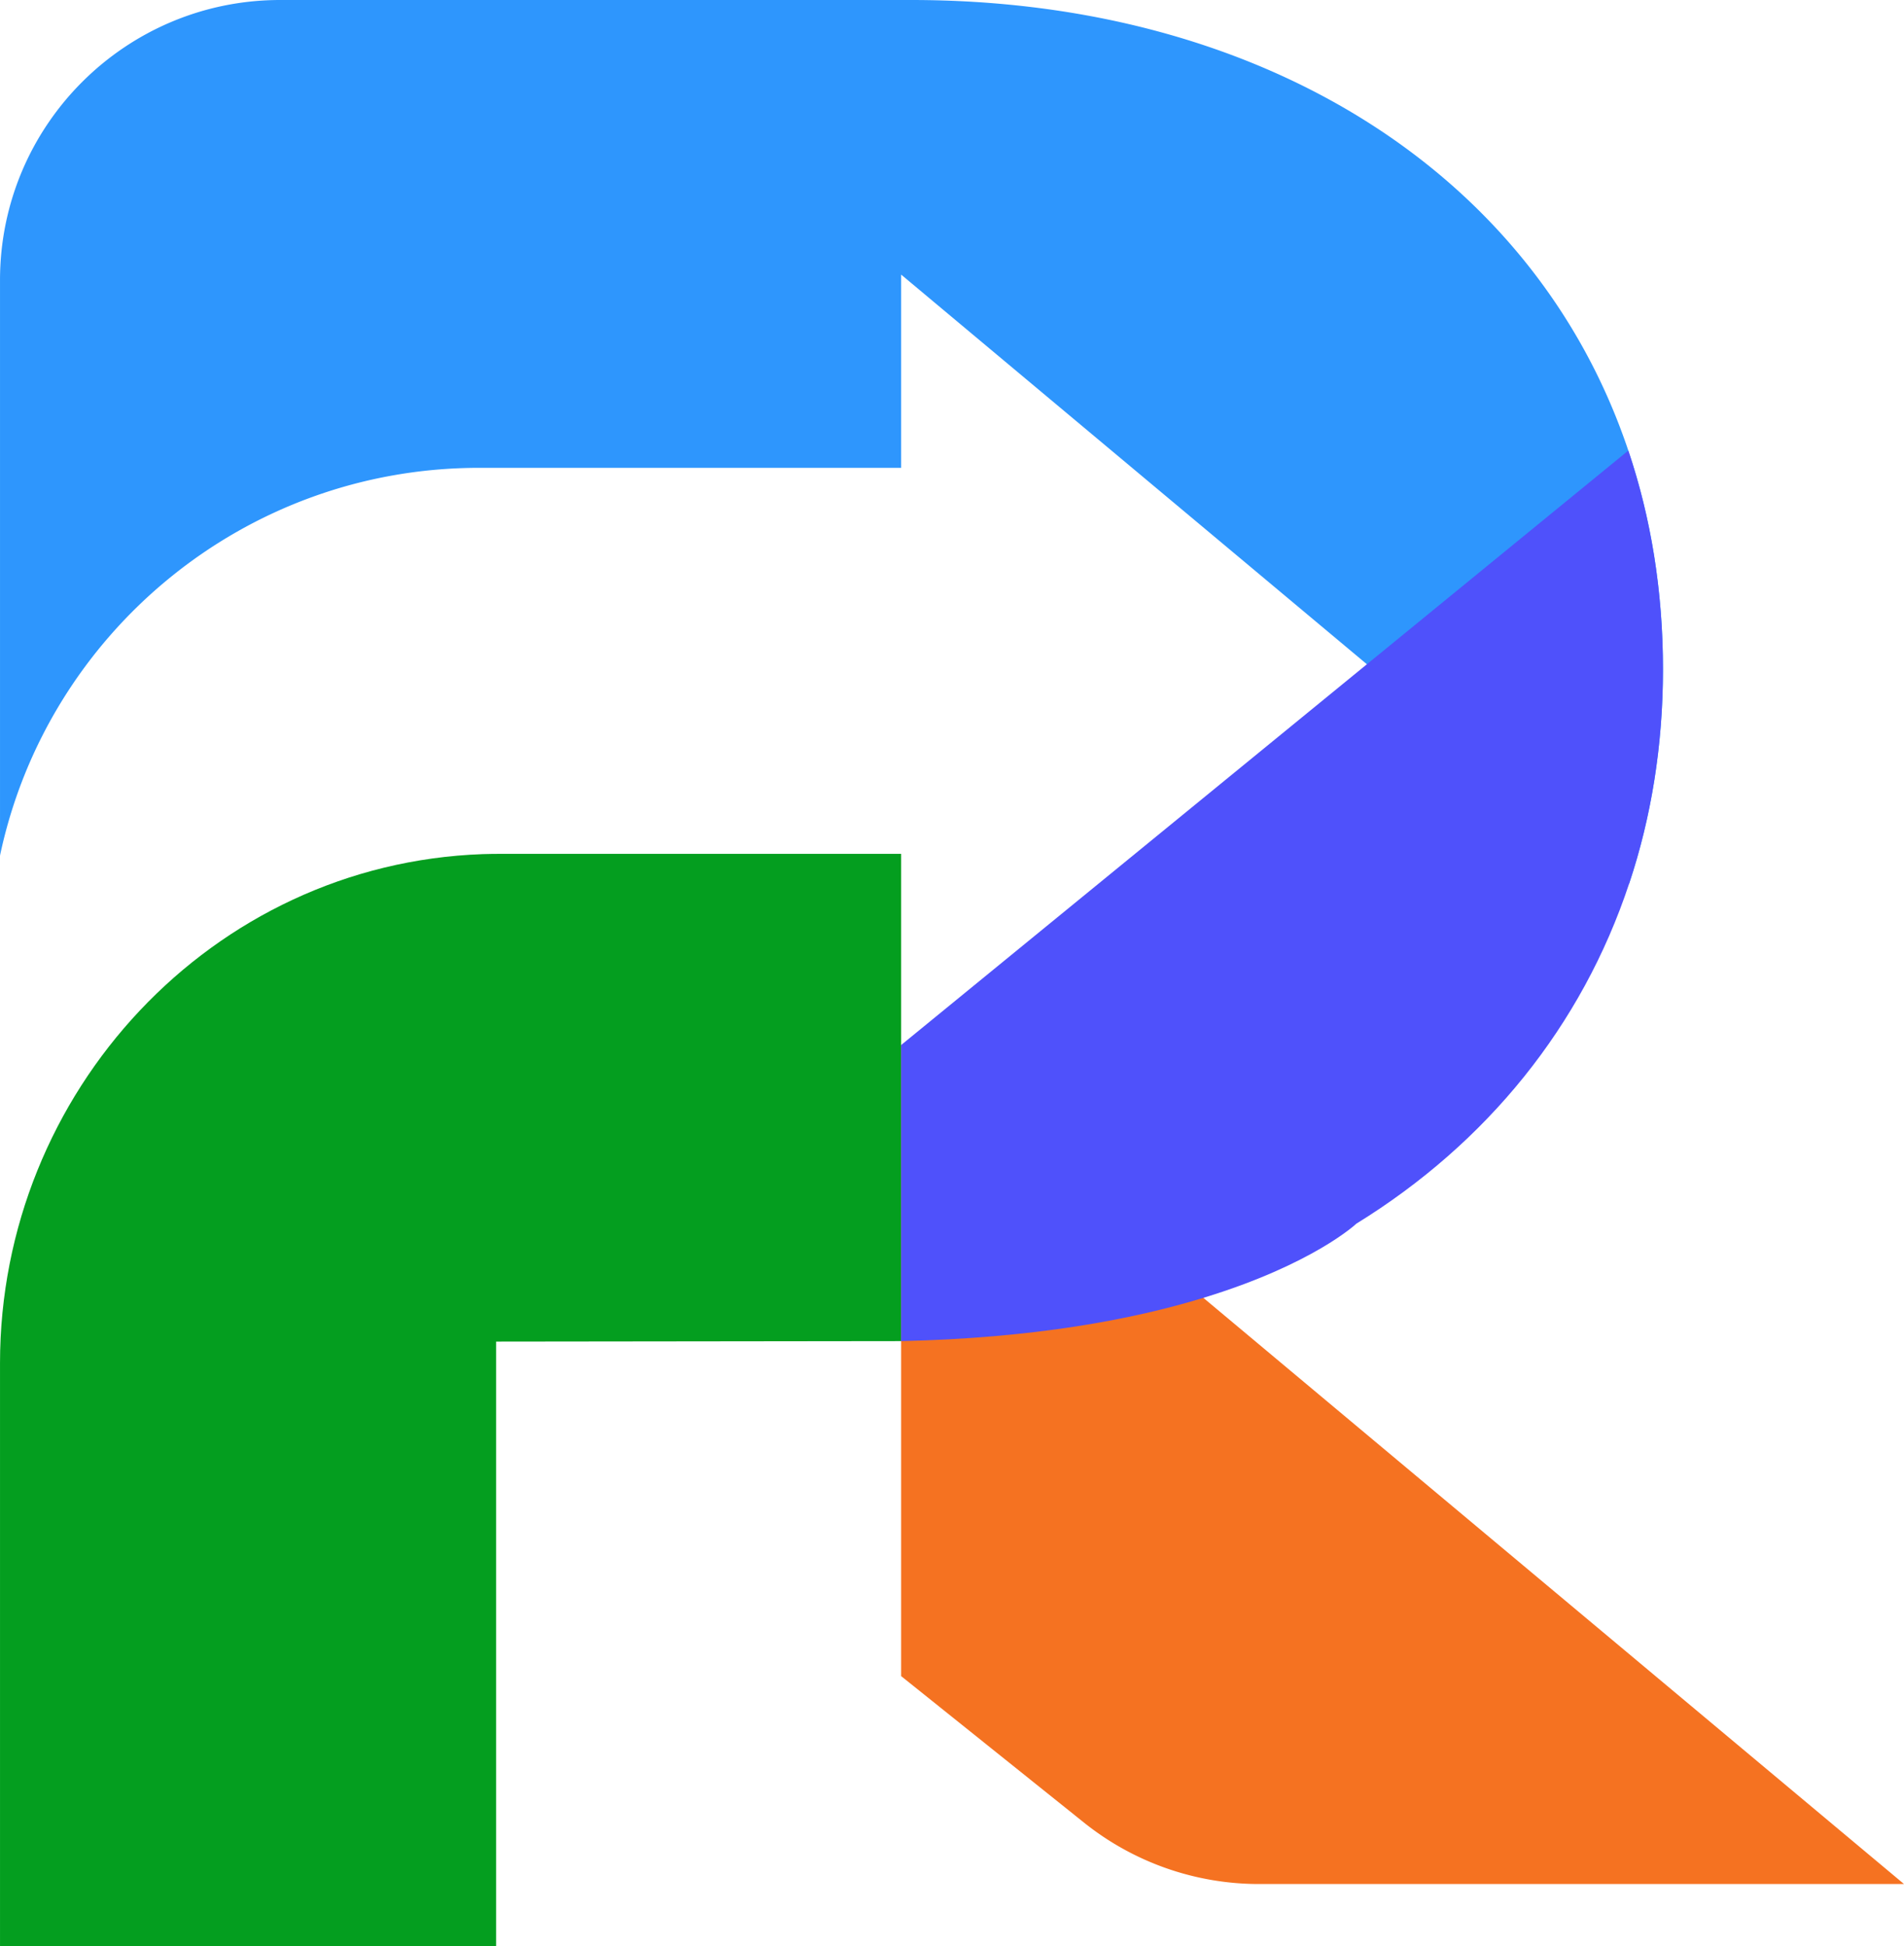 <svg id="Layer_1" data-name="Layer 1" xmlns="http://www.w3.org/2000/svg" viewBox="0 0 3320.53 3393.5"><defs><style>.cls-1{fill:#2e96fd;}.cls-2{fill:#f57221;}.cls-3{fill:#049e1f;}.cls-4{fill:#4f51fb;}.cls-5{fill:none;}</style></defs><path class="cls-1" d="M3271.14,1348.41c0,132.58-20.36,258-59,373.8l-457.35-382.59L1942.56,660.1v337H1206.7c-409.8,0-752.16,288.12-835.06,673.16A30.7,30.7,0,0,0,371,1674V669.87C371,400,589.75,181.25,859.61,181.25H1960.16c609,0,1087.67,300.51,1250.55,785.71C3250.12,1083.9,3271.14,1211.59,3271.14,1348.41Z" transform="translate(-370.98 -181.25)"/><path class="cls-2" d="M3691.52,3466.76H2566.7a488.47,488.47,0,0,1-305.55-107.33L1942.56,3104.2V2003.66l527.07,440.9Z" transform="translate(-370.98 -181.25)"/><path class="cls-3" d="M1942.56,1670.25V2520l-706.38.82v1054H371V2558.41c0-472.66,369.4-870.89,841.74-887.67,10.59-.32,21.34-.49,32.09-.49Z" transform="translate(-370.98 -181.25)"/><path class="cls-4" d="M3271.14,1348.41c0,132.58-20.36,258-59,373.8-82.25,247.9-248.06,452.63-475.75,593,0,0-74.93,70.85-266.79,129.32-123.46,37.78-295.46,70.36-527.07,75.41V2003.66l812.26-664L3210.71,967C3250.12,1083.9,3271.14,1211.59,3271.14,1348.41Z" transform="translate(-370.98 -181.25)"/><line class="cls-5" x1="2383.84" y1="1158.37" x2="1571.58" y2="478.85"/></svg>